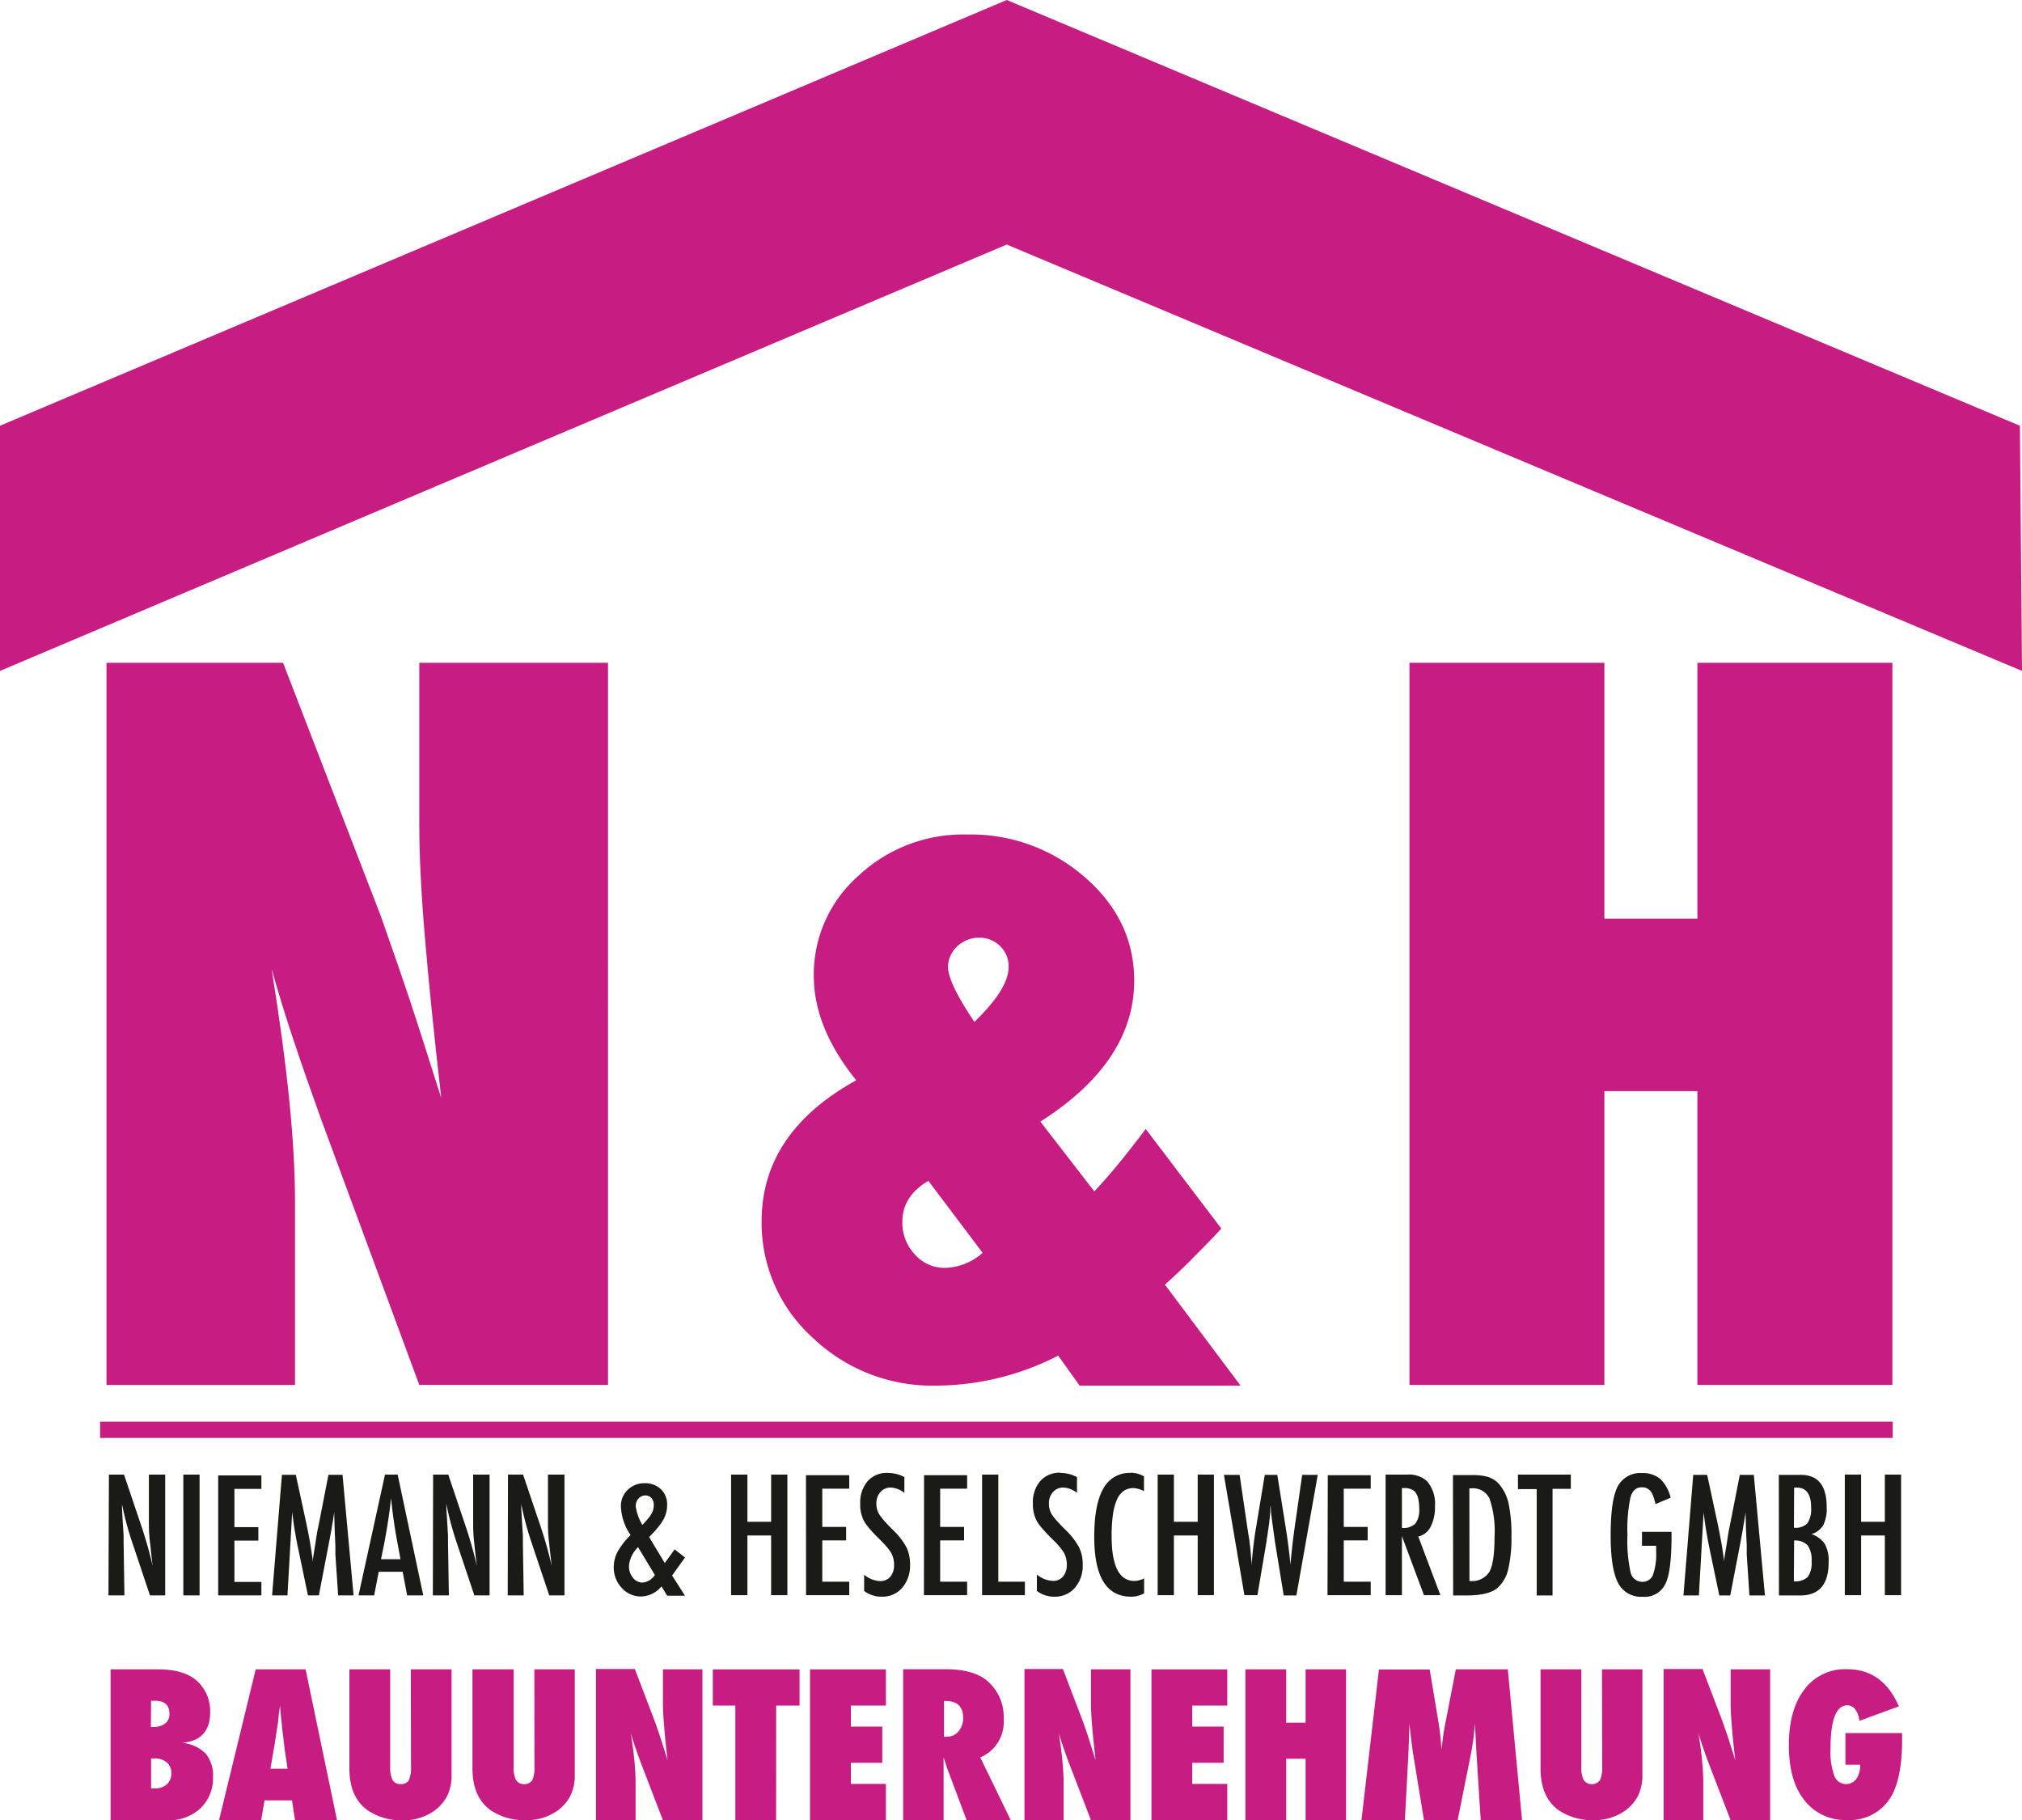 <svg id="Ebene_1" data-name="Ebene 1" xmlns="http://www.w3.org/2000/svg" width="300" height="270.03" viewBox="0 0 300 270.03">
  <defs>
    <style>
      .cls-1 {
        fill: #c71c82;
      }

      .cls-2 {
        fill: #1a1a18;
      }
    </style>
  </defs>
  <title>Niemann-Logo</title>
  <g>
    <polygon class="cls-1" points="0 63.16 149.37 0 299.69 63.16 300 99.53 149.37 36.28 0 99.53 0 63.16"/>
    <rect class="cls-1" x="14.85" y="210.91" width="265.97" height="2.41"/>
    <g>
      <path class="cls-1" d="M373.8,376.78H376a4.33,4.33,0,0,1-.15,1.18,2.84,2.84,0,0,1-.42.91,1.88,1.88,0,0,1-1.53.78,1.82,1.82,0,0,1-1.75-1.24,10.42,10.42,0,0,1-.56-4c0-4.29.84-6.44,2.5-6.44a1.44,1.44,0,0,1,1.18.62,3.28,3.28,0,0,1,.6,1.68l5.86-2.15q-2.38-5.52-7.7-5.51a7.49,7.49,0,0,0-6.31,3q-2.31,3-2.31,8.28t2.3,8.15a7.61,7.61,0,0,0,6.35,2.94,7.09,7.09,0,0,0,6.22-3q1.94-2.76,1.93-9v-.9H373.8ZM352.71,385V379.3c0-.88-.06-1.9-.17-3.07s-.29-2.55-.54-4.12c.2.69.44,1.43.7,2.19s.57,1.6.9,2.48l3.17,8.24h5.86V362.63h-5.86v5q0,1.41.18,3.48c.11,1.38.28,3.05.51,5l-.63-2c-.25-.78-.47-1.48-.68-2.08s-.39-1.13-.55-1.59l-3-7.86h-5.77V385Zm-15-8a4.68,4.68,0,0,1-.33,2.09,1.53,1.53,0,0,1-2.4,0,4.35,4.35,0,0,1-.36-2.07V362.63h-6.05v14.72q0,4.23,2.67,6.16A8.77,8.77,0,0,0,336.4,385a7.83,7.83,0,0,0,4.66-1.37,6.22,6.22,0,0,0,2-2.3,7,7,0,0,0,.62-3.16V362.63h-6Zm-14-14.37H316l-1.58,8.11a35.05,35.05,0,0,0-.53,3.81c-.07-.85-.15-1.64-.23-2.36s-.17-1.4-.28-2l-1.26-7.54h-7.53L302,385h6.44l.54-10.16.14-4.13c.07.66.11,1.09.13,1.3.17,1.42.3,2.41.39,3l1.63,10h5l2-10q.19-1,.33-2.07c.09-.71.17-1.46.24-2.24l.2,4.07.65,10.22h6.13Zm-24,0h-6v7.91h-2.88v-7.91h-6.05V385h6.05v-9.11h2.88V385h6ZM282.09,385v-5.37h-5.2v-3.14h4.66v-5.37h-4.66V368h5.2v-5.36H270.84V385Zm-24.29,0V379.3c0-.88-.06-1.9-.17-3.07s-.29-2.55-.53-4.12c.2.69.43,1.43.7,2.19s.56,1.6.9,2.48l3.17,8.24h5.85V362.63h-5.85v5c0,.94.05,2.1.17,3.48s.29,3.05.51,5l-.63-2c-.24-.78-.47-1.48-.67-2.08s-.39-1.13-.55-1.59l-3-7.86H252V385Zm-17.74-17.68h.22c1.75,0,2.62.84,2.62,2.51a3,3,0,0,1-.69,2,2.21,2.21,0,0,1-1.75.8h-.4Zm5.38,8.37a5.65,5.65,0,0,0,3.47-5.62,7,7,0,0,0-2.58-5.85c-1.36-1.08-3.4-1.61-6.13-1.61H234V385h6v-7.84l0-1.48.26.8a4.14,4.14,0,0,1,.16.54l3,8h6.55Zm-14,9.31v-5.37h-5.2v-3.14h4.66v-5.37h-4.66V368h5.2v-5.36H220.18V385Zm-16.28-17h3.47v-5.36H205.76V368h3.34v17h6.05Zm-20.86,17V379.3c0-.88-.06-1.9-.17-3.07s-.29-2.55-.54-4.12c.2.69.44,1.43.7,2.19s.57,1.6.9,2.48l3.17,8.24h5.86V362.63h-5.86v5q0,1.41.18,3.48c.11,1.38.28,3.05.51,5l-.63-2c-.25-.78-.47-1.48-.68-2.08s-.38-1.13-.55-1.59l-3-7.86h-5.77V385Zm-15-8a4.68,4.68,0,0,1-.33,2.09,1.53,1.53,0,0,1-2.4,0,4.35,4.35,0,0,1-.36-2.07V362.63H170.1v14.72q0,4.23,2.67,6.16A8.77,8.77,0,0,0,178,385a7.83,7.83,0,0,0,4.66-1.37,6.22,6.22,0,0,0,2-2.3,7,7,0,0,0,.62-3.16V362.63h-6Zm-18.32,0a4.68,4.68,0,0,1-.33,2.09,1.3,1.3,0,0,1-1.21.56,1.26,1.26,0,0,1-1.19-.6,4.35,4.35,0,0,1-.36-2.07V362.63h-6.05v14.72q0,4.23,2.67,6.16a8.75,8.75,0,0,0,5.21,1.51,7.83,7.83,0,0,0,4.66-1.37,6.31,6.31,0,0,0,2-2.3,7,7,0,0,0,.62-3.16V362.63h-6.05Zm-20.86.37.61-3.51.42-2.71s0-.19.06-.42.07-.65.14-1.25c0-.3.08-.57.11-.83s.06-.47.08-.68l.19,2.12q.08.66.12,1.08c0,.29.05.51.07.68q.27,2.2.3,2.52a2.46,2.46,0,0,0,.06.39l.39,2.61Zm5.22-14.74h-7.4L132.5,385h6.25l.5-2.93h4.07l.45,2.93H150Zm-22.92,4.66.37,0H123c1.43,0,2.14.65,2.14,1.95a1.72,1.72,0,0,1-.63,1.42,2.67,2.67,0,0,1-1.72.51h-.41Zm0,8.56h.48a2.74,2.74,0,0,1,1.85.59,2,2,0,0,1,.67,1.61,2.11,2.11,0,0,1-.67,1.64,2.58,2.58,0,0,1-1.81.61h-.21l-.31,0Zm2.42,9.17a6.78,6.78,0,0,0,4.89-1.77,6.06,6.06,0,0,0,1.87-4.64,5,5,0,0,0-1.11-3.51,5.67,5.67,0,0,0-3.49-1.57q4.19-.34,4.18-4.55a6,6,0,0,0-1.93-4.61q-1.89-1.74-5.84-1.74h-7V385Z" transform="translate(-100 -114.98)"/>
      <path class="cls-2" d="M373.71,351.63h2.42v-8.86h3.52v8.86h2.41V333.74h-2.41v7h-3.52v-7h-2.42Zm-7.52-8.11a2.56,2.56,0,0,1,2,.7,3.76,3.76,0,0,1,.59,2.4,3.54,3.54,0,0,1-.57,2.31,2.71,2.71,0,0,1-2.06.64Zm0-7.85h.41c1.41,0,2.11,1,2.11,2.9a3.88,3.88,0,0,1-.55,2.4,2.49,2.49,0,0,1-2,.65Zm-2.25,16h3.15c2.82,0,4.22-1.64,4.22-4.93a5.16,5.16,0,0,0-.55-2.68,3.79,3.79,0,0,0-2-1.49,3.09,3.09,0,0,0,1.76-1.33,5.58,5.58,0,0,0,.5-2.7q0-4.75-3.83-4.76h-3.27Zm-14.17,0h2.29l.7-12.34c.12,1,.26,2,.41,2.88s.32,1.82.51,2.71l1.41,6.75h1.62l1.51-7.82.11-.61.3-1.64c0-.21.08-.48.13-.8s.11-.68.17-1.11l.06-.36c0,.09,0,.16,0,.21v.09l.06,2.21.11,2.4c0,.14,0,.33,0,.55s0,.49,0,.8l.4,6.08h2.3l-1.65-17.89h-2.08l-1.41,7.18-.26,1.28-.3,1.95-.34,2.05s0,.09,0,.16,0,.18,0,.31c-.13-1-.27-2-.43-2.89s-.34-1.82-.53-2.74l-1.57-7.3h-2.07Zm-6.15-7.37h2.1v.84a9.29,9.29,0,0,1-.48,3.5,1.63,1.63,0,0,1-1.61,1,1.74,1.74,0,0,1-1.71-1.43,21.81,21.81,0,0,1-.46-5.52,23.21,23.21,0,0,1,.45-5.58c.29-1,.84-1.48,1.64-1.48a1.59,1.59,0,0,1,1.32.54,2.6,2.6,0,0,1,.41.75,8.4,8.4,0,0,1,.34,1.19l2.25-.94a5.71,5.71,0,0,0-1.56-2.81,4.11,4.11,0,0,0-2.75-.85,3.77,3.77,0,0,0-3.41,1.75q-1.18,1.88-1.18,7.51,0,4.92,1.08,7a3.79,3.79,0,0,0,3.65,2.09,3.4,3.4,0,0,0,3.38-1.88q.92-1.83.92-7.05v-.7h-4.38Zm-18.4-8.41H328v15.78h2.35V335.85h2.71v-2.11h-7.85Zm-7.21-.11h.3A2.69,2.69,0,0,1,321,337.3a15,15,0,0,1,.74,5.7c0,2.56-.26,4.29-.77,5.18a3.08,3.08,0,0,1-2.95,1.34Zm-2.41,15.89h1.95c2.25,0,3.82-.39,4.69-1.17a5.3,5.3,0,0,0,1.53-2.72,19.91,19.91,0,0,0,.48-4.82,22.1,22.1,0,0,0-.43-4.95,6.55,6.55,0,0,0-1.44-2.9,3.65,3.65,0,0,0-1.53-1,7.5,7.5,0,0,0-2.28-.3h-3ZM308,335.74h.4a2.37,2.37,0,0,1,1,.18,1.48,1.48,0,0,1,.67.54,2.62,2.62,0,0,1,.38,1,7.23,7.23,0,0,1,.12,1.42A3.31,3.31,0,0,1,310,341a2.51,2.51,0,0,1-2,.65Zm-2.42,15.89H308v-8.77l3.27,8.77h2.44l-3.28-8.7a2.78,2.78,0,0,0,1.83-1.45,6.33,6.33,0,0,0,.64-3.08,5.06,5.06,0,0,0-1.21-3.72,4,4,0,0,0-2.93-.94h-3.18Zm-8.62,0h6.41v-2h-4v-6.13h3.55v-2h-3.55v-5.67h4v-2H297Zm-12.33,0h1.93l1.31-7.73a3.39,3.39,0,0,0,.07-.42c0-.23.08-.54.13-.93l.25-1.72c0-.06,0-.23.05-.51s.06-.68.1-1.19a2.23,2.23,0,0,1,0-.32c0-.14,0-.29.05-.47l.05.74c0,.43.08.78.11,1.06s.06.49.08.62l.24,1.79c.07.42.11.74.14,1s.05.35.06.39l1.26,7.73h1.88l3.17-17.89h-2.31l-1,7-.17,1.2c-.11.82-.22,1.65-.31,2.5s-.19,1.73-.26,2.64c-.08-.86-.18-1.77-.3-2.72s-.27-2-.45-3.1l-1.2-7.52h-1.86l-1.28,7.74c-.13.72-.24,1.51-.35,2.36s-.2,1.78-.29,2.79l-.06.58c0-.15,0-.28,0-.38a1.69,1.69,0,0,0,0-.21l-.12-1.52c-.05-.55-.12-1.15-.21-1.82l-.2-1.23-1.22-8.31h-2.33Zm-12.87,0h2.41v-8.86h3.53v8.86h2.41V333.74h-2.41v7h-3.53v-7h-2.41Zm-4-18.14a4.38,4.38,0,0,0-4.07,2.34q-1.34,2.34-1.34,7.14,0,8.88,5.46,8.88a4,4,0,0,0,1.94-.49v-2.22a3.59,3.59,0,0,1-1.42.38q-3.4,0-3.4-6.63a22.68,22.68,0,0,1,.19-3.19,8.24,8.24,0,0,1,.59-2.23,3.06,3.06,0,0,1,1-1.3,2.55,2.55,0,0,1,1.47-.43,3.61,3.61,0,0,1,1.55.46V334a4.08,4.08,0,0,0-2-.54m-10.39,0a3.77,3.77,0,0,0-3,1.24,4.82,4.82,0,0,0-1.09,3.33,5.34,5.34,0,0,0,.56,2.57,7.15,7.15,0,0,0,.9,1.21c.4.47.91,1,1.52,1.6a12.76,12.76,0,0,1,1,1.07,8.78,8.78,0,0,1,.62.85,3.63,3.63,0,0,1,.43,1.75,2.67,2.67,0,0,1-.56,1.78,1.92,1.92,0,0,1-1.54.65,4.06,4.06,0,0,1-2.34-.94V351a4.17,4.17,0,0,0,2.63.85,3.85,3.85,0,0,0,3-1.31,5,5,0,0,0,1.17-3.42,5.64,5.64,0,0,0-.54-2.59,10.7,10.7,0,0,0-2-2.58c-.54-.54-1-1-1.31-1.37a7.25,7.25,0,0,1-.73-.93,2.89,2.89,0,0,1-.43-1.61,2.41,2.41,0,0,1,.6-1.71,2,2,0,0,1,1.56-.67,3.55,3.55,0,0,1,2,.79v-2.34a5.22,5.22,0,0,0-2.46-.62m-11.62,18.14h6.35v-2h-3.94V333.74h-2.41Zm-8.63,0h6.41v-2h-4v-6.13h3.55v-2h-3.55v-5.67h4v-2H237.1Zm-5.36-18.14a3.75,3.75,0,0,0-3,1.24,4.82,4.82,0,0,0-1.09,3.33,5.23,5.23,0,0,0,.56,2.57,7.59,7.59,0,0,0,.89,1.21c.41.47.91,1,1.53,1.6.39.39.72.75,1,1.07a7.12,7.12,0,0,1,.61.85,3.52,3.52,0,0,1,.43,1.75,2.67,2.67,0,0,1-.55,1.78,1.94,1.94,0,0,1-1.54.65,4.09,4.09,0,0,1-2.35-.94V351a4.22,4.22,0,0,0,2.64.85,3.82,3.82,0,0,0,3-1.31,5,5,0,0,0,1.17-3.42,5.77,5.77,0,0,0-.53-2.59,10.53,10.53,0,0,0-2-2.58c-.53-.54-1-1-1.31-1.37a8,8,0,0,1-.72-.93,2.89,2.89,0,0,1-.43-1.61,2.41,2.41,0,0,1,.6-1.71,2,2,0,0,1,1.55-.67,3.6,3.6,0,0,1,2,.79v-2.34a5.22,5.22,0,0,0-2.46-.62m-12.13,18.14H226v-2h-4v-6.13h3.54v-2H222v-5.67h4v-2h-6.42Zm-11.12,0h2.42v-8.86h3.52v8.86h2.41V333.74h-2.41v7h-3.52v-7h-2.42Zm-11.31-3a2.43,2.43,0,0,1-1.82,1.13,1.8,1.8,0,0,1-1.43-.72,2.65,2.65,0,0,1-.59-1.75,4.31,4.31,0,0,1,1.35-2.78Zm-2.83-10.26a1.55,1.55,0,0,1,.41-1.08,1.35,1.35,0,0,1,1-.46,1.15,1.15,0,0,1,.91.39,1.53,1.53,0,0,1,.35,1.05,2.51,2.51,0,0,1-.36,1.31,5,5,0,0,1-.5.7c-.23.27-.5.58-.83.92a7.31,7.31,0,0,1-1-2.83m4.32,8.49L196.31,343a19.44,19.44,0,0,0,1.32-1.44,8.23,8.23,0,0,0,.79-1.13,4.43,4.43,0,0,0,.56-2.21,3.07,3.07,0,0,0-.92-2.31,3.36,3.36,0,0,0-2.44-.89,3.44,3.44,0,0,0-2.5,1,3.26,3.26,0,0,0-1,2.43,8.08,8.08,0,0,0,1.44,4.26,11,11,0,0,0-1.94,2.49,4.86,4.86,0,0,0-.56,2.27,4.42,4.42,0,0,0,1.18,3.07,3.78,3.78,0,0,0,2.84,1.28,4,4,0,0,0,3.06-1.5l.85,1.39h2.64l-1.91-3,1.91-2.67-1.53-1.21Zm-23.3,4.8h2.37l-.12-7.8c0-.23,0-.43,0-.61s0-.33,0-.45l-.14-2.21-.1-1.82c0-.1,0-.23,0-.37s0-.31-.06-.52c.05.21.09.38.12.54s.06.28.08.39c.19.87.39,1.69.61,2.48s.45,1.56.7,2.31l2.7,8.06h2.26V333.74H181.3v6.68c0,1,0,2,.14,3.16s.24,2.38.43,3.76a63.31,63.31,0,0,0-1.85-6.46l-2.41-7.14h-2.24Zm-11.11,0h2.38l-.13-7.8c0-.23,0-.43,0-.61s0-.33,0-.45l-.13-2.21-.11-1.82c0-.1,0-.23,0-.37s0-.31-.06-.52l.13.54c0,.15.06.28.07.39.19.87.39,1.69.61,2.48s.45,1.56.7,2.31l2.7,8.06h2.26V333.74H170.2v6.68c0,1,0,2,.13,3.16s.24,2.38.43,3.76a63.31,63.31,0,0,0-1.85-6.46l-2.4-7.14h-2.25Zm-7.69-5.37L157,344q.35-1.86.6-3.51t.42-3.27q.33,3.31.87,6.22l.53,2.85Zm-3.34,5.37h2.32l.68-3.5h3.55l.67,3.5h2.39L159,333.74h-1.88Zm-12.82,0h2.28l.7-12.34c.13,1,.26,2,.41,2.88s.32,1.82.52,2.71l1.41,6.75h1.62l1.5-7.82.12-.61.3-1.64c0-.21.08-.48.13-.8s.11-.68.17-1.11l.06-.36a1.79,1.79,0,0,1,0,.21.44.44,0,0,1,0,.09l.06,2.21.11,2.4c0,.14,0,.33,0,.55s0,.49,0,.8l.41,6.08h2.29l-1.64-17.89h-2.09l-1.4,7.18-.27,1.28-.3,1.95-.33,2.05a1.16,1.16,0,0,0,0,.16,2.24,2.24,0,0,1,0,.31c-.13-1-.28-2-.43-2.89s-.34-1.82-.53-2.74l-1.58-7.3h-2.06Zm-8,0h6.41v-2h-4v-6.13h3.55v-2h-3.55v-5.67h4v-2h-6.41Zm-5.17,0h2.41V333.74h-2.41Zm-11.11,0h2.37l-.12-7.8c0-.23,0-.43,0-.61s0-.33,0-.45l-.14-2.21-.1-1.82c0-.1,0-.23,0-.37s0-.31-.06-.52c0,.21.09.38.12.54s.06.28.08.39c.19.87.39,1.69.61,2.48s.45,1.56.7,2.31l2.7,8.06h2.26V333.74h-2.42v6.68c0,1,0,2,.14,3.16s.24,2.38.43,3.76a63.31,63.31,0,0,0-1.85-6.46l-2.41-7.14h-2.24Z" transform="translate(-100 -114.98)"/>
      <path class="cls-1" d="M240.66,258.38a4,4,0,0,1,.37-1.64,4.47,4.47,0,0,1,1-1.38,5.1,5.1,0,0,1,1.46-.92,4.47,4.47,0,0,1,1.77-.35,4.32,4.32,0,0,1,3.12,1.24,4.18,4.18,0,0,1,1.27,3.1q0,3.24-5.08,8.15-3.92-5.82-3.92-8.2m5.14,42.46a8.72,8.72,0,0,1-5.56,2.23,5.84,5.84,0,0,1-4.5-2,6.85,6.85,0,0,1-1.85-4.82c0-2.54,1.28-4.57,3.86-6.09Zm27.05,4.72c1.31-1.18,2.66-2.44,4-3.8s2.85-2.85,4.37-4.52l-11.22-14.77q-2.39,3.16-4.29,5.46c-1.27,1.52-2.38,2.79-3.34,3.79l-8-10.34q13.92-8.89,13.92-20.91,0-9-7.31-15.34a25.7,25.7,0,0,0-17.52-6.35,22.72,22.72,0,0,0-16.1,6.14,19.48,19.48,0,0,0-6.61,14.82q0,7.72,6.3,15.5Q213,283,213,296.15a22.91,22.91,0,0,0,7.58,17.28,25.63,25.63,0,0,0,18.31,7.11A39.87,39.87,0,0,0,257,316.09l3.18,4.45h23.88Z" transform="translate(-100 -114.98)"/>
    </g>
    <polygon class="cls-1" points="280.77 98.33 251.84 98.33 251.84 136.28 238.04 136.28 238.04 98.33 209.12 98.33 209.12 205.46 238.04 205.46 238.04 161.87 251.84 161.87 251.84 205.46 280.77 205.46 280.77 98.33"/>
    <path class="cls-1" d="M143.77,320.44V293.11q0-6.3-.83-14.7t-2.64-19.7q1.39,5,3.23,10.51t4.12,11.83l14.56,39.39h28V213.31h-28v24.07q0,6.74.83,16.64t2.43,23.87l-3-9.44q-1.8-5.61-3.3-9.92t-2.66-7.63L142,213.31H115.8V320.44Z" transform="translate(-100 -114.98)"/>
  </g>
</svg>
